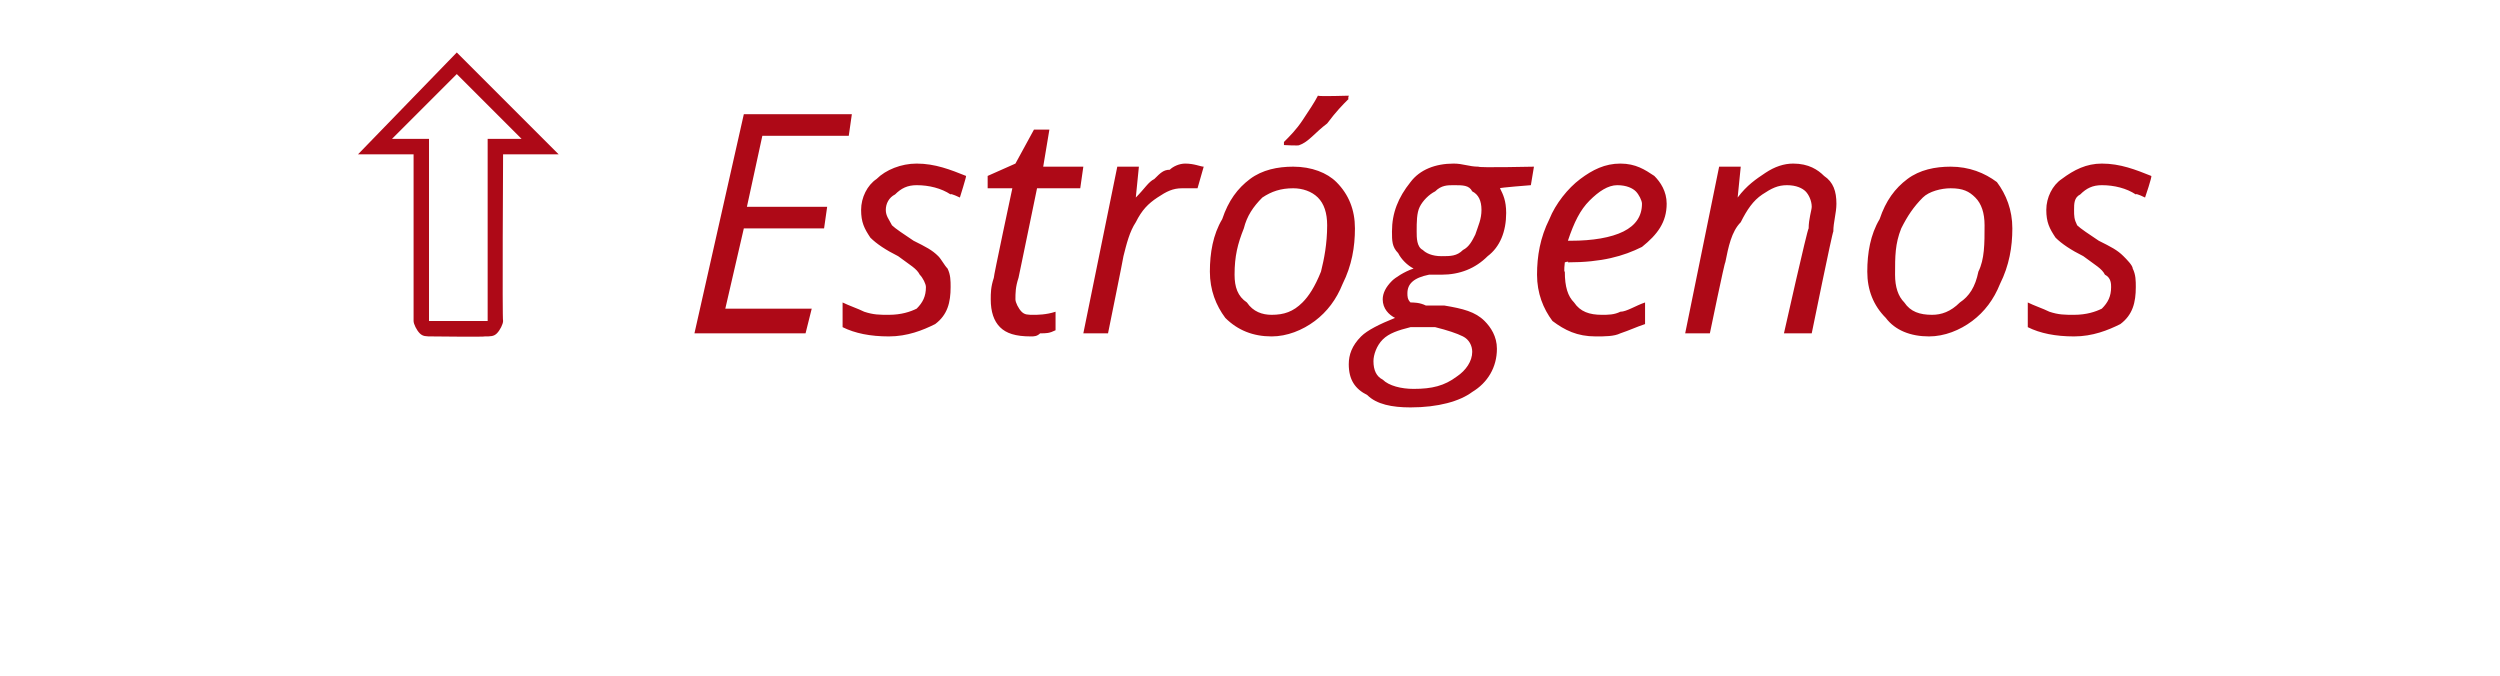 <?xml version="1.0" standalone="no"?><!DOCTYPE svg PUBLIC "-//W3C//DTD SVG 1.1//EN" "http://www.w3.org/Graphics/SVG/1.1/DTD/svg11.dtd"><svg xmlns="http://www.w3.org/2000/svg" version="1.1" width="81px" height="21.9px" viewBox="0 0 81 21.9">  <desc>Estr genos</desc>  <defs/>  <g id="Polygon164613">    <path d="M 14 10.9 C 13.8 10.9 13.7 10.9 13.6 10.8 C 13.5 10.7 13.4 10.5 13.4 10.4 C 13.4 10.38 13.4 5 13.4 5 L 11.6 5 L 14.8 1.7 L 18.1 5 L 16.3 5 C 16.3 5 16.27 10.38 16.3 10.4 C 16.3 10.5 16.2 10.7 16.1 10.8 C 16 10.9 15.9 10.9 15.7 10.9 C 15.72 10.92 14 10.9 14 10.9 C 14 10.9 13.95 10.92 14 10.9 Z M 15.8 10.4 L 15.8 4.5 L 16.9 4.5 L 14.8 2.4 L 12.7 4.5 L 13.9 4.5 L 13.9 10.4 L 15.8 10.4 Z M 26.1 10.8 L 22.5 10.8 L 24.1 3.7 L 27.6 3.7 L 27.5 4.4 L 24.7 4.4 L 24.2 6.7 L 26.8 6.7 L 26.7 7.4 L 24.1 7.4 L 23.5 10 L 26.3 10 L 26.1 10.8 Z M 30.8 9.3 C 30.8 9.8 30.7 10.2 30.3 10.5 C 29.9 10.7 29.4 10.9 28.8 10.9 C 28.2 10.9 27.7 10.8 27.3 10.6 C 27.3 10.6 27.3 9.8 27.3 9.8 C 27.5 9.9 27.8 10 28 10.1 C 28.3 10.2 28.5 10.2 28.8 10.2 C 29.2 10.2 29.5 10.1 29.7 10 C 29.9 9.8 30 9.6 30 9.3 C 30 9.2 29.9 9 29.8 8.9 C 29.7 8.7 29.5 8.6 29.1 8.3 C 28.7 8.1 28.4 7.9 28.2 7.7 C 28 7.4 27.9 7.2 27.9 6.8 C 27.9 6.4 28.1 6 28.4 5.8 C 28.7 5.5 29.2 5.3 29.7 5.3 C 30.3 5.3 30.8 5.5 31.3 5.7 C 31.32 5.7 31.1 6.4 31.1 6.4 C 31.1 6.4 30.79 6.25 30.8 6.3 C 30.5 6.1 30.1 6 29.7 6 C 29.4 6 29.2 6.1 29 6.3 C 28.8 6.4 28.7 6.6 28.7 6.8 C 28.7 7 28.8 7.1 28.9 7.3 C 29 7.4 29.3 7.6 29.6 7.8 C 30 8 30.2 8.1 30.4 8.3 C 30.5 8.4 30.6 8.6 30.7 8.7 C 30.8 8.9 30.8 9.1 30.8 9.3 Z M 33.5 10.2 C 33.6 10.2 33.9 10.2 34.2 10.1 C 34.2 10.1 34.2 10.7 34.2 10.7 C 34 10.8 33.9 10.8 33.7 10.8 C 33.6 10.9 33.5 10.9 33.4 10.9 C 32.9 10.9 32.6 10.8 32.4 10.6 C 32.2 10.4 32.1 10.1 32.1 9.7 C 32.1 9.5 32.1 9.3 32.2 9 C 32.18 9 32.8 6.1 32.8 6.1 L 32 6.1 L 32 5.7 L 32.9 5.3 L 33.5 4.2 L 34 4.2 L 33.8 5.4 L 35.1 5.4 L 35 6.1 L 33.6 6.1 C 33.6 6.1 33 9.01 33 9 C 32.9 9.3 32.9 9.5 32.9 9.7 C 32.9 9.8 33 10 33.1 10.1 C 33.2 10.2 33.3 10.2 33.5 10.2 Z M 38.4 5.3 C 38.7 5.3 38.9 5.4 39 5.4 C 39 5.4 38.8 6.1 38.8 6.1 C 38.7 6.1 38.5 6.1 38.3 6.1 C 38 6.1 37.8 6.2 37.5 6.4 C 37.2 6.6 37 6.8 36.8 7.2 C 36.6 7.5 36.5 7.9 36.4 8.3 C 36.4 8.34 35.9 10.8 35.9 10.8 L 35.1 10.8 L 36.2 5.4 L 36.9 5.4 L 36.8 6.4 C 36.8 6.4 36.82 6.43 36.8 6.4 C 37.1 6.1 37.2 5.9 37.4 5.8 C 37.6 5.6 37.7 5.5 37.9 5.5 C 38 5.4 38.2 5.3 38.4 5.3 Z M 41.9 5.4 C 42.5 5.4 43 5.6 43.3 5.9 C 43.7 6.3 43.9 6.8 43.9 7.4 C 43.9 8 43.8 8.6 43.5 9.2 C 43.3 9.7 43 10.1 42.6 10.4 C 42.2 10.7 41.7 10.9 41.2 10.9 C 40.6 10.9 40.1 10.7 39.7 10.3 C 39.4 9.9 39.2 9.4 39.2 8.8 C 39.2 8.2 39.3 7.6 39.6 7.1 C 39.8 6.5 40.1 6.1 40.5 5.8 C 40.9 5.5 41.4 5.4 41.9 5.4 Z M 43 7.3 C 43 6.9 42.9 6.6 42.7 6.4 C 42.5 6.2 42.2 6.1 41.9 6.1 C 41.5 6.1 41.2 6.2 40.9 6.4 C 40.6 6.7 40.4 7 40.3 7.4 C 40.1 7.9 40 8.3 40 8.9 C 40 9.3 40.1 9.6 40.4 9.8 C 40.6 10.1 40.9 10.2 41.2 10.2 C 41.6 10.2 41.9 10.1 42.2 9.8 C 42.4 9.6 42.6 9.3 42.8 8.8 C 42.9 8.4 43 7.9 43 7.3 Z M 41.6 4.6 C 41.8 4.4 42 4.2 42.2 3.9 C 42.4 3.6 42.6 3.3 42.7 3.1 C 42.73 3.13 43.7 3.1 43.7 3.1 C 43.7 3.1 43.66 3.23 43.7 3.2 C 43.5 3.4 43.3 3.6 43 4 C 42.6 4.3 42.4 4.6 42.1 4.7 C 42.11 4.73 41.6 4.7 41.6 4.7 C 41.6 4.7 41.6 4.6 41.6 4.6 Z M 49.7 5.4 L 49.6 6 C 49.6 6 48.56 6.08 48.6 6.1 C 48.7 6.3 48.8 6.5 48.8 6.9 C 48.8 7.5 48.6 8 48.2 8.3 C 47.8 8.7 47.3 8.9 46.7 8.9 C 46.5 8.9 46.3 8.9 46.3 8.9 C 45.8 9 45.6 9.2 45.6 9.5 C 45.6 9.6 45.6 9.7 45.7 9.8 C 45.8 9.8 46 9.8 46.2 9.9 C 46.2 9.9 46.8 9.9 46.8 9.9 C 47.4 10 47.8 10.1 48.1 10.4 C 48.3 10.6 48.5 10.9 48.5 11.3 C 48.5 11.9 48.2 12.4 47.7 12.7 C 47.3 13 46.6 13.2 45.7 13.2 C 45.1 13.2 44.6 13.1 44.3 12.8 C 43.9 12.6 43.7 12.3 43.7 11.8 C 43.7 11.5 43.8 11.2 44.1 10.9 C 44.3 10.7 44.7 10.5 45.2 10.3 C 45 10.2 44.8 10 44.8 9.7 C 44.8 9.5 44.9 9.3 45.1 9.1 C 45.2 9 45.5 8.8 45.8 8.7 C 45.6 8.6 45.4 8.4 45.3 8.2 C 45.1 8 45.1 7.8 45.1 7.5 C 45.1 6.9 45.3 6.4 45.7 5.9 C 46 5.5 46.5 5.3 47.1 5.3 C 47.4 5.3 47.6 5.4 47.9 5.4 C 47.9 5.44 49.7 5.4 49.7 5.4 Z M 44.5 11.7 C 44.5 12 44.6 12.2 44.8 12.3 C 45 12.5 45.4 12.6 45.8 12.6 C 46.4 12.6 46.8 12.5 47.2 12.2 C 47.5 12 47.7 11.7 47.7 11.4 C 47.7 11.2 47.6 11 47.4 10.9 C 47.2 10.8 46.9 10.7 46.5 10.6 C 46.5 10.6 45.7 10.6 45.7 10.6 C 45.3 10.7 45 10.8 44.8 11 C 44.6 11.2 44.5 11.5 44.5 11.7 Z M 45.9 7.5 C 45.9 7.7 45.9 8 46.1 8.1 C 46.2 8.2 46.4 8.3 46.7 8.3 C 47 8.3 47.2 8.3 47.4 8.1 C 47.6 8 47.7 7.8 47.8 7.6 C 47.9 7.3 48 7.1 48 6.8 C 48 6.5 47.9 6.3 47.7 6.2 C 47.6 6 47.4 6 47.1 6 C 46.9 6 46.7 6 46.5 6.2 C 46.3 6.3 46.1 6.5 46 6.7 C 45.9 6.9 45.9 7.2 45.9 7.5 Z M 51.7 10.9 C 51.1 10.9 50.7 10.7 50.3 10.4 C 50 10 49.8 9.5 49.8 8.9 C 49.8 8.3 49.9 7.7 50.2 7.1 C 50.4 6.6 50.8 6.1 51.2 5.8 C 51.6 5.5 52 5.3 52.5 5.3 C 53 5.3 53.3 5.5 53.6 5.7 C 53.8 5.9 54 6.2 54 6.6 C 54 7.2 53.7 7.6 53.2 8 C 52.6 8.3 51.9 8.5 50.8 8.5 C 50.85 8.45 50.7 8.5 50.7 8.5 C 50.7 8.5 50.66 8.84 50.7 8.8 C 50.7 9.3 50.8 9.6 51 9.8 C 51.2 10.1 51.5 10.2 51.9 10.2 C 52.1 10.2 52.3 10.2 52.5 10.1 C 52.7 10.1 53 9.9 53.3 9.8 C 53.3 9.8 53.3 10.5 53.3 10.5 C 53 10.6 52.8 10.7 52.5 10.8 C 52.3 10.9 52 10.9 51.7 10.9 Z M 52.4 6 C 52.1 6 51.8 6.2 51.5 6.5 C 51.2 6.8 51 7.2 50.8 7.8 C 50.8 7.8 50.9 7.8 50.9 7.8 C 51.6 7.8 52.2 7.7 52.6 7.5 C 53 7.3 53.2 7 53.2 6.6 C 53.2 6.5 53.1 6.3 53 6.2 C 52.9 6.1 52.7 6 52.4 6 Z M 57.8 10.8 C 57.8 10.8 58.56 7.41 58.6 7.4 C 58.6 7.1 58.7 6.8 58.7 6.7 C 58.7 6.5 58.6 6.3 58.5 6.2 C 58.4 6.1 58.2 6 57.9 6 C 57.6 6 57.4 6.1 57.1 6.3 C 56.8 6.5 56.6 6.8 56.4 7.2 C 56.1 7.5 56 8 55.9 8.5 C 55.88 8.47 55.4 10.8 55.4 10.8 L 54.6 10.8 L 55.7 5.4 L 56.4 5.4 L 56.3 6.4 C 56.3 6.4 56.33 6.43 56.3 6.4 C 56.6 6 56.9 5.8 57.2 5.6 C 57.5 5.4 57.8 5.3 58.1 5.3 C 58.6 5.3 58.9 5.5 59.1 5.7 C 59.4 5.9 59.5 6.2 59.5 6.6 C 59.5 6.9 59.4 7.2 59.4 7.5 C 59.37 7.51 58.7 10.8 58.7 10.8 L 57.8 10.8 Z M 63.2 5.4 C 63.8 5.4 64.3 5.6 64.7 5.9 C 65 6.3 65.2 6.8 65.2 7.4 C 65.2 8 65.1 8.6 64.8 9.2 C 64.6 9.7 64.3 10.1 63.9 10.4 C 63.5 10.7 63 10.9 62.5 10.9 C 61.9 10.9 61.4 10.7 61.1 10.3 C 60.7 9.9 60.5 9.4 60.5 8.8 C 60.5 8.2 60.6 7.6 60.9 7.1 C 61.1 6.5 61.4 6.1 61.8 5.8 C 62.2 5.5 62.7 5.4 63.2 5.4 Z M 64.3 7.3 C 64.3 6.9 64.2 6.6 64 6.4 C 63.8 6.2 63.6 6.1 63.2 6.1 C 62.9 6.1 62.5 6.2 62.3 6.4 C 62 6.7 61.8 7 61.6 7.4 C 61.4 7.9 61.4 8.3 61.4 8.9 C 61.4 9.3 61.5 9.6 61.7 9.8 C 61.9 10.1 62.2 10.2 62.6 10.2 C 62.9 10.2 63.2 10.1 63.5 9.8 C 63.8 9.6 64 9.3 64.1 8.8 C 64.3 8.4 64.3 7.9 64.3 7.3 Z M 69.2 9.3 C 69.2 9.8 69.1 10.2 68.7 10.5 C 68.3 10.7 67.8 10.9 67.2 10.9 C 66.6 10.9 66.1 10.8 65.7 10.6 C 65.7 10.6 65.7 9.8 65.7 9.8 C 65.9 9.9 66.2 10 66.4 10.1 C 66.7 10.2 66.9 10.2 67.2 10.2 C 67.6 10.2 67.9 10.1 68.1 10 C 68.3 9.8 68.4 9.6 68.4 9.3 C 68.4 9.2 68.4 9 68.2 8.9 C 68.1 8.7 67.9 8.6 67.5 8.3 C 67.1 8.1 66.8 7.9 66.6 7.7 C 66.4 7.4 66.3 7.2 66.3 6.8 C 66.3 6.4 66.5 6 66.8 5.8 C 67.2 5.5 67.6 5.3 68.1 5.3 C 68.7 5.3 69.2 5.5 69.7 5.7 C 69.74 5.7 69.5 6.4 69.5 6.4 C 69.5 6.4 69.2 6.25 69.2 6.3 C 68.9 6.1 68.5 6 68.1 6 C 67.8 6 67.6 6.1 67.4 6.3 C 67.2 6.4 67.2 6.6 67.2 6.8 C 67.2 7 67.2 7.1 67.3 7.3 C 67.4 7.4 67.7 7.6 68 7.8 C 68.4 8 68.6 8.1 68.8 8.3 C 68.9 8.4 69.1 8.6 69.1 8.7 C 69.2 8.9 69.2 9.1 69.2 9.3 Z " stroke="none" fill="#ae0917"/>  </g></svg>